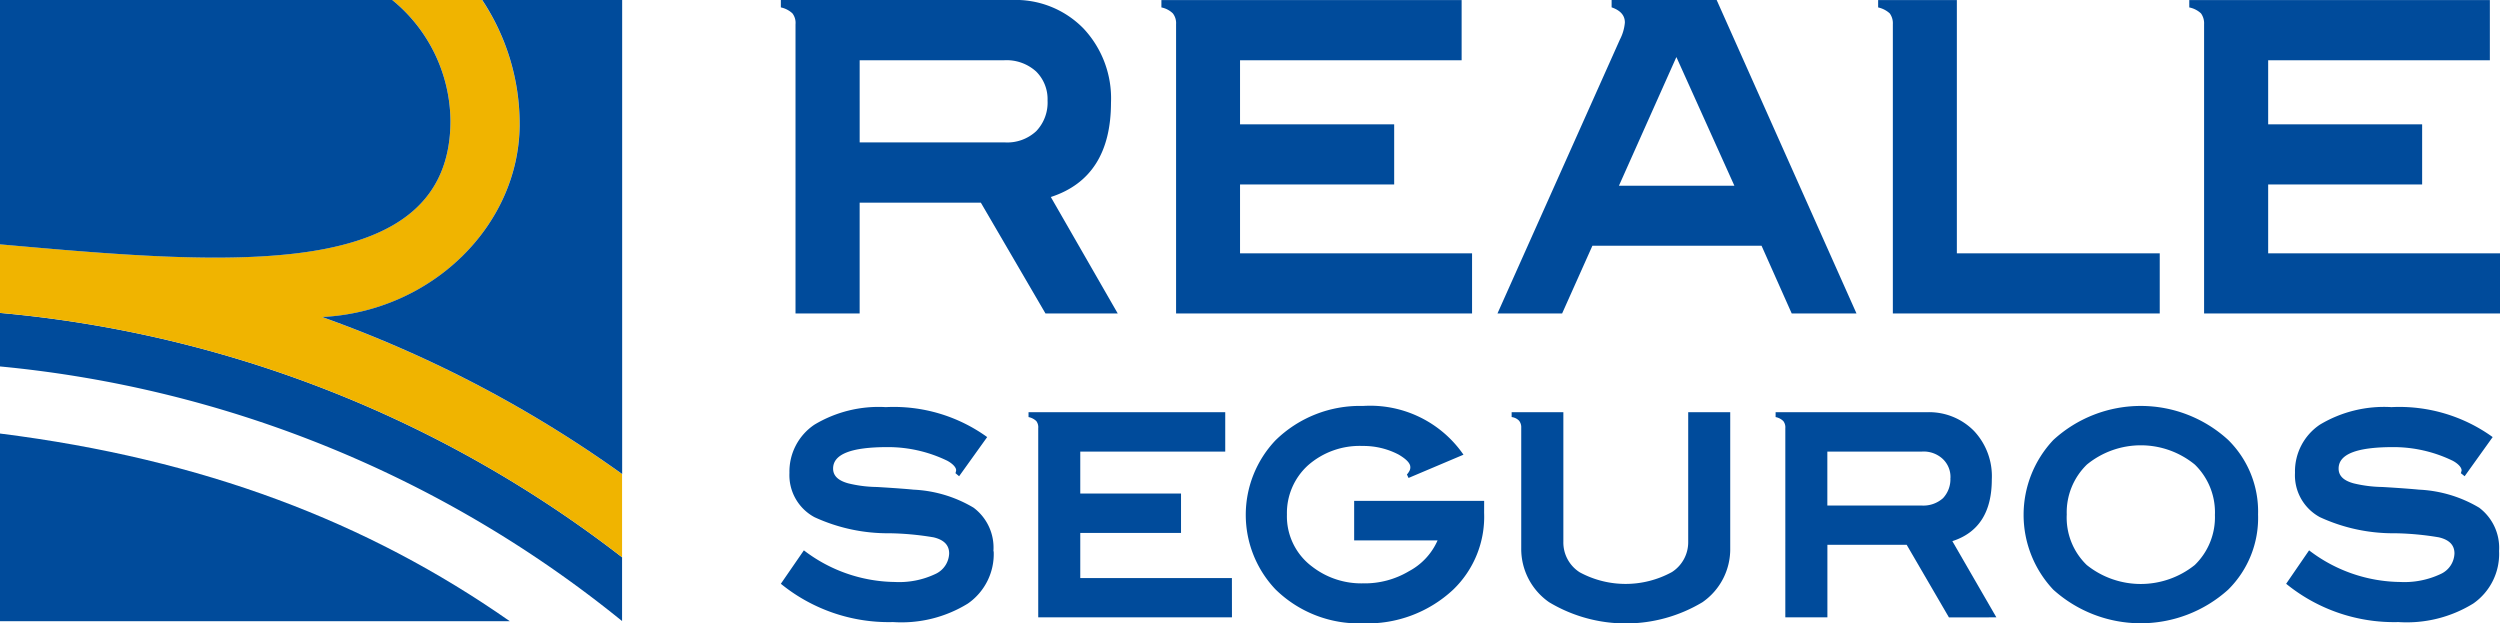 <svg xmlns="http://www.w3.org/2000/svg" width="143.617" height="35.81" viewBox="0 0 143.617 35.81">
  <g id="LOGO_REALE_FOOTER" data-name="LOGO REALE FOOTER" transform="translate(0 0)">
    <g id="Grupo_45" data-name="Grupo 45" transform="translate(44.857 23.321)">
      <g id="Grupo_38" data-name="Grupo 38" transform="translate(0 0.066)">
        <path id="Trazado_236" data-name="Trazado 236" d="M114.418,79.878a3.46,3.46,0,0,1-1.483,3,7.261,7.261,0,0,1-4.3,1.064,9.811,9.811,0,0,1-6.444-2.2l1.323-1.92a8.752,8.752,0,0,0,5.232,1.817,4.85,4.85,0,0,0,2.314-.455,1.347,1.347,0,0,0,.8-1.187c0-.477-.3-.782-.9-.924a16.8,16.8,0,0,0-2.5-.233,10.068,10.068,0,0,1-4.337-.924,2.741,2.741,0,0,1-1.438-2.546,3.244,3.244,0,0,1,1.438-2.77,7.167,7.167,0,0,1,4.1-1.006,9.164,9.164,0,0,1,5.821,1.721l-1.612,2.249-.21-.176a.921.921,0,0,0,.034-.13c.04-.181-.2-.421-.507-.585a7.8,7.8,0,0,0-3.426-.782c-2.083,0-3.13.4-3.13,1.233,0,.41.284.688.87.849a7.293,7.293,0,0,0,1.644.209c1.106.065,1.807.122,2.1.153a7.4,7.4,0,0,1,3.454,1.035,2.865,2.865,0,0,1,1.141,2.509" transform="translate(-102.191 -71.593)" fill="#004b9b"/>
      </g>
      <g id="Grupo_39" data-name="Grupo 39" transform="translate(14.231 0.358)">
        <path id="Trazado_237" data-name="Trazado 237" d="M137.629,83.867H126.5V73a.589.589,0,0,0-.111-.409.9.9,0,0,0-.446-.229v-.279h11.3v2.262h-8.328v2.41h5.788v2.261h-5.788v2.593h8.711Z" transform="translate(-125.945 -72.081)" fill="#004b9b"/>
      </g>
      <g id="Grupo_40" data-name="Grupo 40" transform="translate(26.708)">
        <path id="Trazado_238" data-name="Trazado 238" d="M160.466,77.62a5.811,5.811,0,0,1-1.777,4.414,7.217,7.217,0,0,1-5.184,1.936,6.839,6.839,0,0,1-5.024-1.951,6.221,6.221,0,0,1,0-8.563,6.925,6.925,0,0,1,5.024-1.974,6.51,6.51,0,0,1,5.775,2.8l-3.156,1.336-.093-.2a.808.808,0,0,0,.117-.158.437.437,0,0,0,.066-.358c-.066-.229-.346-.44-.65-.622a4.346,4.346,0,0,0-2.077-.5,4.49,4.49,0,0,0-3.149,1.122,3.7,3.7,0,0,0-1.2,2.813,3.6,3.6,0,0,0,1.454,3,4.607,4.607,0,0,0,2.917.958,4.961,4.961,0,0,0,2.643-.7,3.679,3.679,0,0,0,1.641-1.769H153V76.933h7.468Z" transform="translate(-146.773 -71.482)" fill="#004b9b"/>
      </g>
      <g id="Grupo_41" data-name="Grupo 41" transform="translate(41.982 0.358)">
        <path id="Trazado_239" data-name="Trazado 239" d="M184.826,79.9a3.7,3.7,0,0,1-1.6,3.1,8.562,8.562,0,0,1-8.8,0,3.723,3.723,0,0,1-1.606-3.1V72.979a.6.6,0,0,0-.125-.409.712.712,0,0,0-.426-.209v-.279h2.971v7.447a2.029,2.029,0,0,0,.942,1.751,5.538,5.538,0,0,0,5.3-.018,2.036,2.036,0,0,0,.93-1.733V72.081h2.414Z" transform="translate(-172.269 -72.081)" fill="#004b9b"/>
      </g>
      <g id="Grupo_42" data-name="Grupo 42" transform="translate(57.146 0.358)">
        <path id="Trazado_240" data-name="Trazado 240" d="M207.625,75.86a1.422,1.422,0,0,0-.442-1.092,1.607,1.607,0,0,0-1.2-.424h-5.431v3.1h5.431a1.694,1.694,0,0,0,1.214-.424,1.591,1.591,0,0,0,.424-1.156m-.083,8.007L205.11,79.7h-4.555v4.164h-2.417V73a.588.588,0,0,0-.116-.409.859.859,0,0,0-.442-.229v-.279h8.675a3.614,3.614,0,0,1,2.72,1.073A3.794,3.794,0,0,1,210,75.941c0,1.87-.749,3.06-2.267,3.548l2.529,4.378Z" transform="translate(-197.58 -72.081)" fill="#004b9b"/>
      </g>
      <g id="Grupo_43" data-name="Grupo 43" transform="translate(71.394)">
        <path id="Trazado_241" data-name="Trazado 241" d="M232.354,77.718a3.827,3.827,0,0,0-1.156-2.869,4.895,4.895,0,0,0-6.2,0,3.83,3.83,0,0,0-1.157,2.869,3.786,3.786,0,0,0,1.148,2.9,4.961,4.961,0,0,0,6.207,0,3.823,3.823,0,0,0,1.156-2.9m2.48,0a5.8,5.8,0,0,1-1.717,4.316,7.5,7.5,0,0,1-10.049,0,6.269,6.269,0,0,1,.007-8.6,7.43,7.43,0,0,1,10.042,0,5.771,5.771,0,0,1,1.717,4.283" transform="translate(-221.364 -71.482)" fill="#004b9b"/>
      </g>
      <g id="Grupo_44" data-name="Grupo 44" transform="translate(86.476 0.066)">
        <path id="Trazado_242" data-name="Trazado 242" d="M258.77,79.878a3.467,3.467,0,0,1-1.485,3,7.274,7.274,0,0,1-4.3,1.064,9.813,9.813,0,0,1-6.447-2.2l1.318-1.92a8.754,8.754,0,0,0,5.238,1.817,4.886,4.886,0,0,0,2.313-.455,1.347,1.347,0,0,0,.8-1.187c0-.477-.295-.782-.9-.924a16.685,16.685,0,0,0-2.492-.233,10.042,10.042,0,0,1-4.337-.924,2.733,2.733,0,0,1-1.432-2.546,3.234,3.234,0,0,1,1.432-2.77,7.163,7.163,0,0,1,4.109-1.006,9.158,9.158,0,0,1,5.815,1.721l-1.61,2.249-.219-.176c.025-.05.025-.1.041-.13.031-.181-.2-.421-.511-.585a7.791,7.791,0,0,0-3.418-.782c-2.087,0-3.133.4-3.133,1.233,0,.41.276.688.863.849a7.429,7.429,0,0,0,1.655.209c1.1.065,1.8.122,2.1.153a7.417,7.417,0,0,1,3.455,1.035,2.884,2.884,0,0,1,1.143,2.509" transform="translate(-246.539 -71.593)" fill="#004b9b"/>
      </g>
    </g>
    <g id="Grupo_51" data-name="Grupo 51" transform="translate(44.857)">
      <g id="Grupo_46" data-name="Grupo 46" transform="translate(41.172 0.003)">
        <path id="Trazado_243" data-name="Trazado 243" d="M184.522,43.167h-6.631l3.3-7.391ZM178.97,32.5h-1.5v.421q.763.262.762.873a2.609,2.609,0,0,1-.285.976l-7.034,15.736h3.714l1.74-3.891h9.716l1.733,3.891h3.721L183.505,32.5Z" transform="translate(-170.917 -32.502)" fill="#004b9b"/>
      </g>
      <g id="Grupo_47" data-name="Grupo 47" transform="translate(80.91)">
        <path id="Trazado_244" data-name="Trazado 244" d="M255.1,50.506V47.05H241.78V43.095h8.845V39.639H241.78V35.958h12.736V32.5H237.248v.424a1.379,1.379,0,0,1,.673.342.973.973,0,0,1,.178.619V50.506Z" transform="translate(-237.248 -32.497)" fill="#004b9b"/>
      </g>
      <g id="Grupo_48" data-name="Grupo 48" transform="translate(21.862)">
        <path id="Trazado_245" data-name="Trazado 245" d="M156.529,50.506V47.05H143.2V43.095h8.855V39.639H143.2V35.958h12.73V32.5H138.683v.424a1.309,1.309,0,0,1,.657.342.913.913,0,0,1,.186.619V50.506Z" transform="translate(-138.683 -32.497)" fill="#004b9b"/>
      </g>
      <g id="Grupo_49" data-name="Grupo 49" transform="translate(63.036)">
        <path id="Trazado_246" data-name="Trazado 246" d="M208.258,33.881V50.506h15.332V47.05H211.935V32.5h-4.522v.424a1.437,1.437,0,0,1,.666.342.959.959,0,0,1,.179.619" transform="translate(-207.413 -32.497)" fill="#004b9b"/>
      </g>
      <g id="Grupo_50" data-name="Grupo 50">
        <path id="Trazado_247" data-name="Trazado 247" d="M116.84,36.589a2.232,2.232,0,0,1,.673,1.683,2.378,2.378,0,0,1-.649,1.758,2.441,2.441,0,0,1-1.816.647h-8.329V35.958h8.306a2.529,2.529,0,0,1,1.815.632m-13.806-2.708V50.506h3.684V44.139h6.962l3.714,6.367h4.151L117.7,43.815q3.453-1.123,3.457-5.425a5.86,5.86,0,0,0-1.581-4.257,5.446,5.446,0,0,0-4.128-1.635H102.191v.424a1.4,1.4,0,0,1,.664.342.888.888,0,0,1,.179.619" transform="translate(-102.191 -32.497)" fill="#004b9b"/>
      </g>
    </g>
    <g id="Grupo_57" data-name="Grupo 57">
      <g id="Grupo_52" data-name="Grupo 52" transform="translate(0 24.905)">
        <path id="Trazado_248" data-name="Trazado 248" d="M27.315,74.13V84.911H56.6C48.406,79.185,38.981,75.6,27.315,74.13" transform="translate(-27.315 -74.13)" fill="#004b9b"/>
      </g>
      <g id="Grupo_53" data-name="Grupo 53" transform="translate(0 17.977)">
        <path id="Trazado_249" data-name="Trazado 249" d="M27.315,65.623A66.681,66.681,0,0,1,63.051,80.25V76.587A68.352,68.352,0,0,0,27.315,62.549Z" transform="translate(-27.315 -62.549)" fill="#004b9b"/>
      </g>
      <g id="Grupo_54" data-name="Grupo 54">
        <path id="Trazado_250" data-name="Trazado 250" d="M57.164,39.695a12.843,12.843,0,0,0-2.157-7.2h-5.16a9.056,9.056,0,0,1,3.347,6.924c0,9.386-12.764,8.285-25.879,7.113v3.939a68.363,68.363,0,0,1,35.736,14.04V59.73a69.819,69.819,0,0,0-17.236-9.019c6.261-.307,11.3-5.21,11.348-11.016" transform="translate(-27.315 -32.497)" fill="#f0b400"/>
      </g>
      <g id="Grupo_55" data-name="Grupo 55" transform="translate(18.5 0.003)">
        <path id="Trazado_251" data-name="Trazado 251" d="M67.4,32.5a12.886,12.886,0,0,1,2.149,7.2c-.053,5.8-5.092,10.7-11.348,11.01a69.759,69.759,0,0,1,17.236,9.019V32.5Z" transform="translate(-58.196 -32.502)" fill="#004b9b"/>
      </g>
      <g id="Grupo_56" data-name="Grupo 56" transform="translate(0 0.003)">
        <path id="Trazado_252" data-name="Trazado 252" d="M53.193,39.427A9.056,9.056,0,0,0,49.847,32.5H27.315V46.536c13.115,1.172,25.878,2.273,25.878-7.108" transform="translate(-27.315 -32.502)" fill="#004b9b"/>
      </g>
    </g>
  </g>
</svg>

